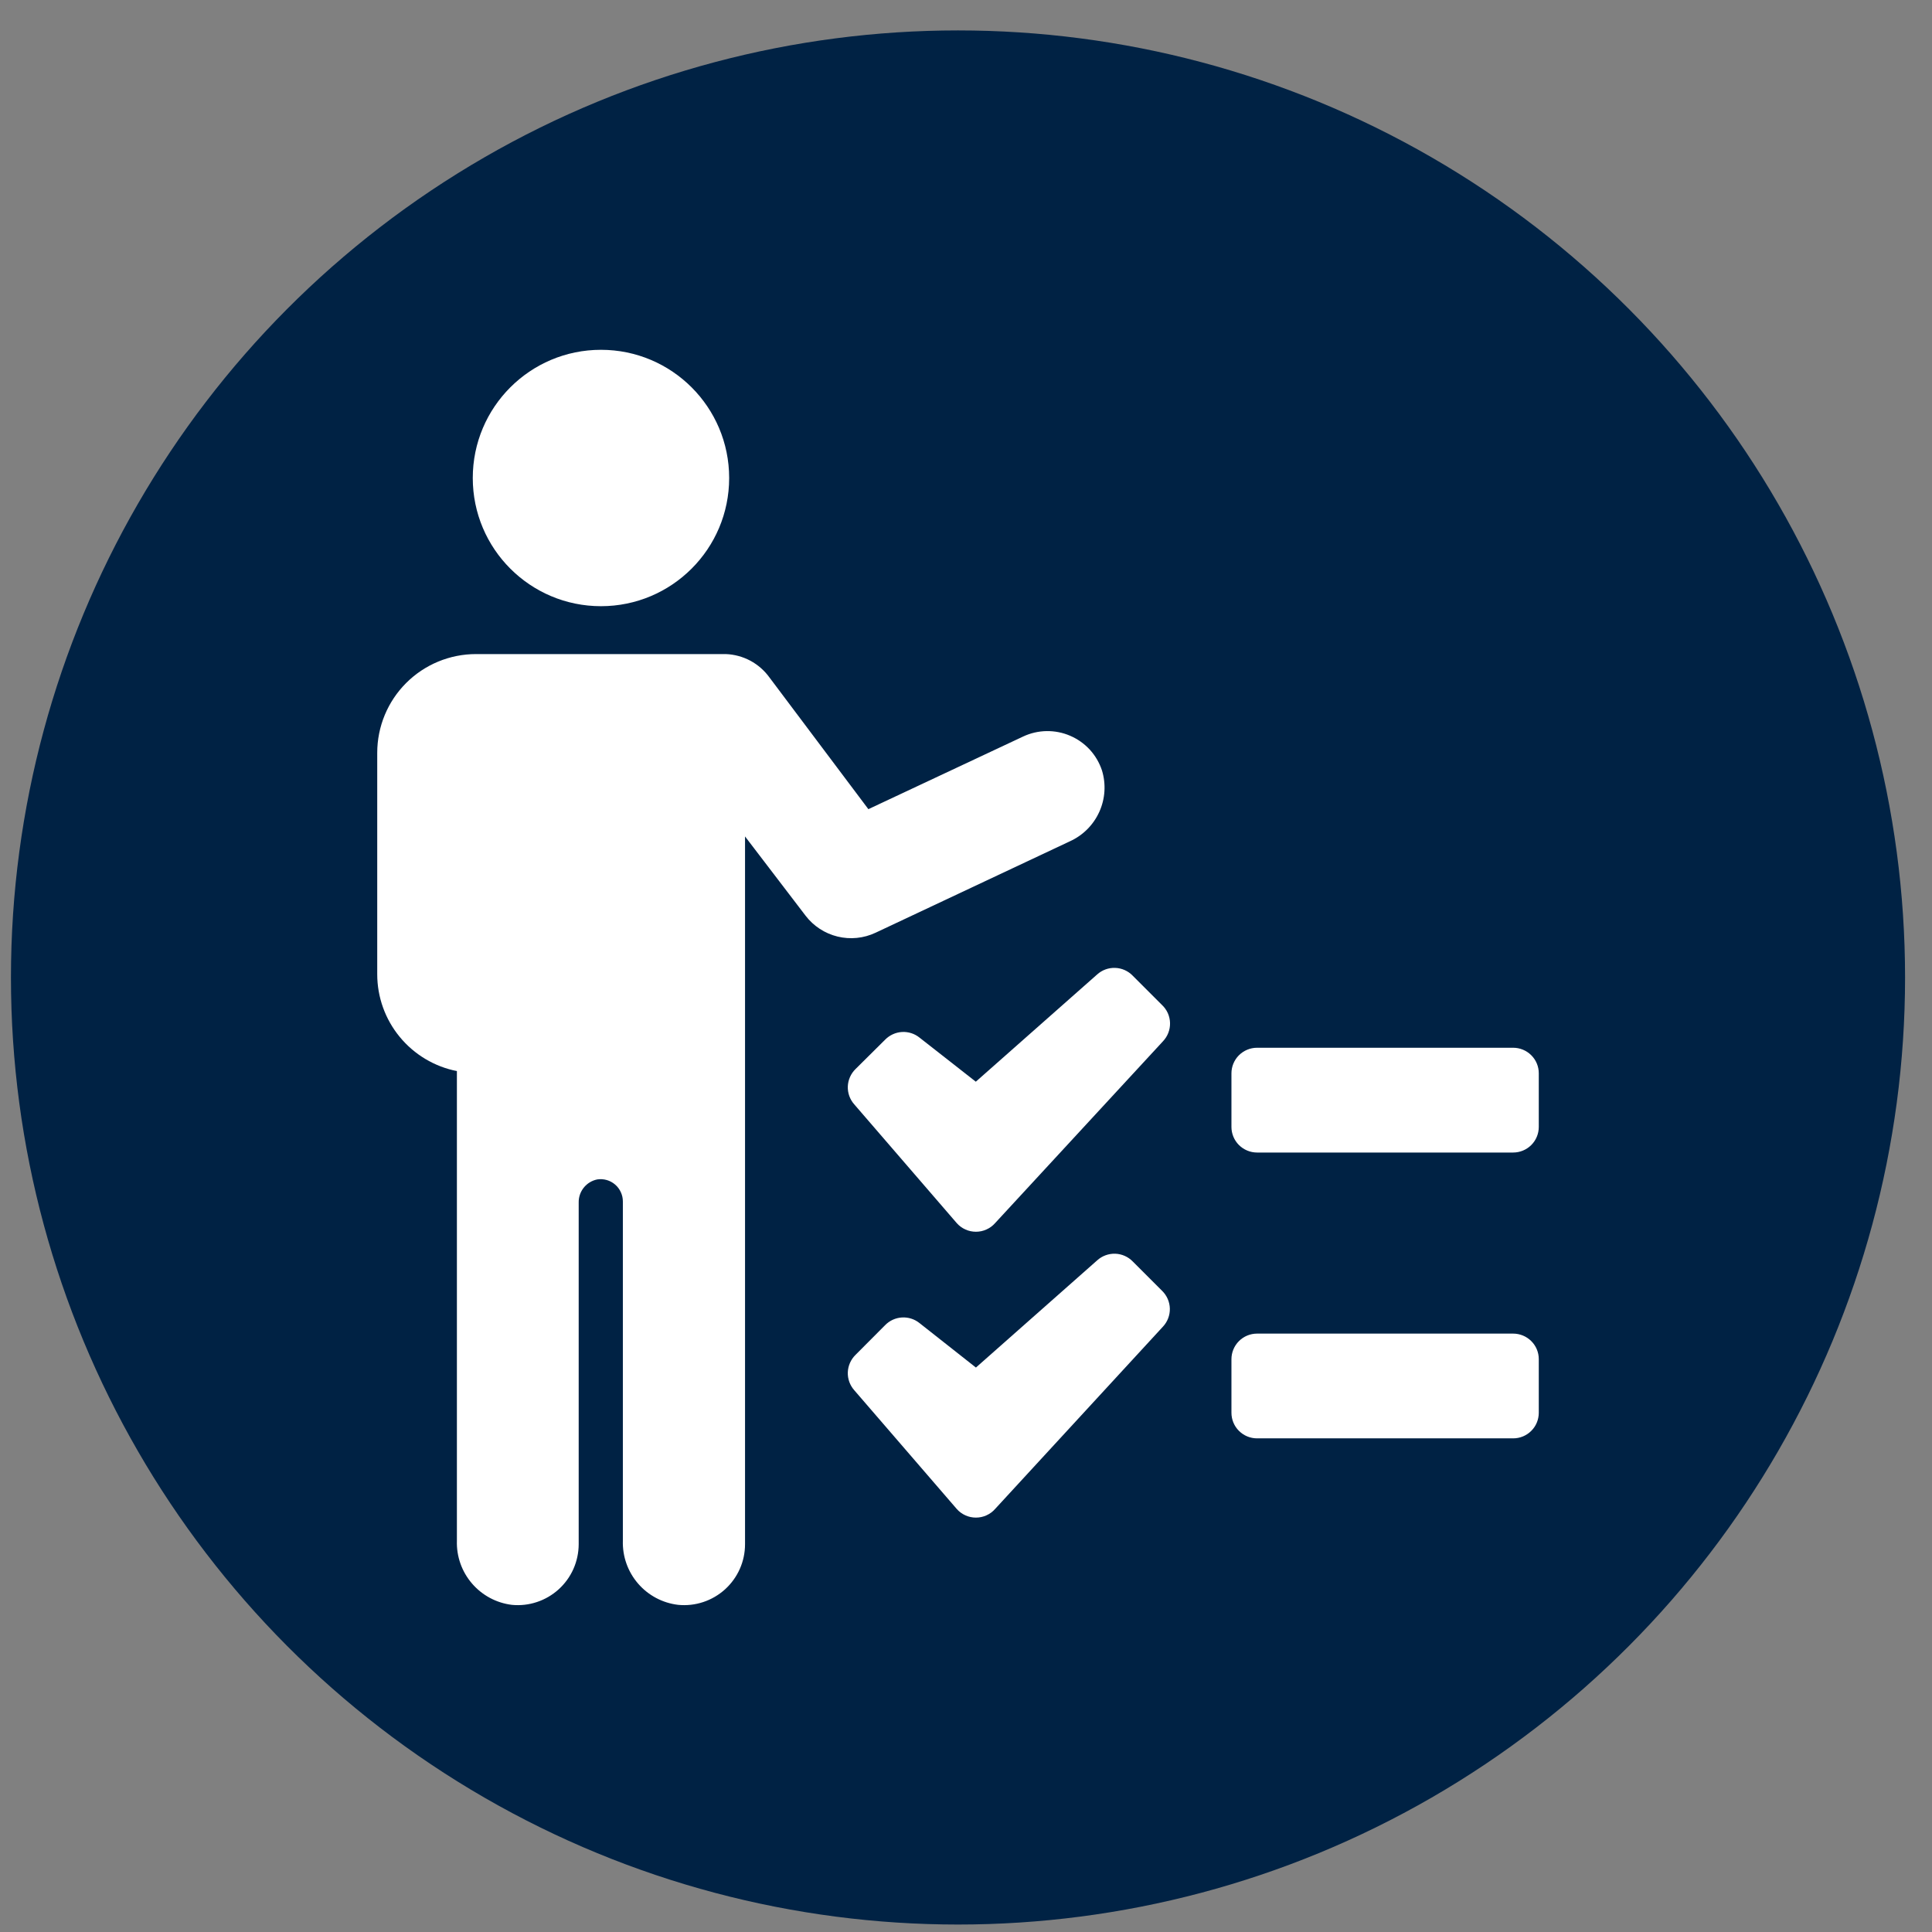 <svg xmlns="http://www.w3.org/2000/svg" width="51" height="51" viewBox="0 0 51 51" fill="none"><rect x="0" y="0" width="51" height="51" fill="#808080" stroke="none"/><circle cx="25.289" cy="25.803" r="25" fill="#002244"></circle><path d="M15.864 16.002C17.733 16.002 19.248 14.487 19.248 12.618C19.248 10.749 17.733 9.234 15.864 9.234C13.995 9.234 12.48 10.749 12.48 12.618C12.48 14.487 13.995 16.002 15.864 16.002Z" fill="white"></path><path d="M12.061 28.274V40.674C12.048 41.086 12.19 41.487 12.459 41.8C12.727 42.112 13.102 42.314 13.511 42.364C13.734 42.386 13.96 42.361 14.172 42.29C14.385 42.22 14.581 42.105 14.747 41.955C14.913 41.804 15.046 41.621 15.137 41.416C15.228 41.211 15.275 40.989 15.276 40.765V31.745C15.273 31.602 15.32 31.463 15.41 31.351C15.499 31.239 15.626 31.162 15.766 31.134C15.85 31.121 15.935 31.127 16.017 31.15C16.098 31.173 16.173 31.214 16.237 31.269C16.302 31.324 16.353 31.393 16.388 31.47C16.424 31.547 16.442 31.63 16.442 31.715V40.674C16.43 41.087 16.573 41.49 16.844 41.803C17.114 42.116 17.492 42.316 17.902 42.364C18.126 42.386 18.351 42.361 18.564 42.29C18.777 42.22 18.972 42.105 19.139 41.955C19.305 41.804 19.438 41.621 19.529 41.416C19.62 41.211 19.667 40.989 19.667 40.765V22.08L21.266 24.173C21.476 24.447 21.774 24.641 22.11 24.723C22.446 24.805 22.799 24.769 23.112 24.622L28.241 22.209C28.586 22.053 28.862 21.777 29.018 21.433C29.175 21.088 29.2 20.698 29.089 20.336C29.021 20.133 28.912 19.946 28.767 19.788C28.622 19.631 28.445 19.506 28.248 19.422C28.052 19.337 27.839 19.296 27.625 19.299C27.411 19.303 27.2 19.352 27.007 19.443L22.923 21.36L20.313 17.885C20.18 17.7 20.007 17.549 19.807 17.441C19.606 17.334 19.384 17.274 19.157 17.266H12.565C11.873 17.266 11.21 17.541 10.721 18.03C10.233 18.518 9.958 19.181 9.958 19.873V25.718C9.958 26.321 10.168 26.906 10.552 27.372C10.935 27.838 11.469 28.157 12.061 28.274Z" fill="white"></path><path d="M39.944 27.658H33.183C33.004 27.658 32.832 27.73 32.705 27.856C32.578 27.983 32.507 28.155 32.507 28.334V29.748C32.507 29.927 32.578 30.099 32.705 30.226C32.832 30.352 33.004 30.424 33.183 30.424H39.944C40.124 30.424 40.295 30.352 40.422 30.226C40.549 30.099 40.62 29.927 40.62 29.748V28.331C40.62 28.152 40.548 27.981 40.421 27.855C40.294 27.729 40.123 27.658 39.944 27.658Z" fill="white"></path><path d="M39.944 35.204H33.183C33.004 35.204 32.832 35.275 32.705 35.402C32.578 35.529 32.507 35.701 32.507 35.88V37.293C32.507 37.472 32.578 37.645 32.705 37.771C32.832 37.898 33.004 37.969 33.183 37.969H39.944C40.124 37.969 40.295 37.898 40.422 37.771C40.549 37.645 40.62 37.472 40.62 37.293V35.877C40.62 35.698 40.548 35.527 40.421 35.401C40.294 35.275 40.123 35.204 39.944 35.204Z" fill="white"></path><path d="M30.674 26.529L29.9 25.755C29.778 25.629 29.611 25.555 29.436 25.55C29.261 25.544 29.09 25.607 28.96 25.725L25.759 28.554L24.274 27.391C24.143 27.285 23.977 27.232 23.809 27.242C23.641 27.252 23.483 27.325 23.365 27.445L22.584 28.22C22.46 28.341 22.387 28.506 22.38 28.679C22.374 28.853 22.435 29.023 22.55 29.152L25.255 32.286C25.318 32.358 25.396 32.416 25.484 32.455C25.571 32.495 25.666 32.515 25.762 32.515C25.858 32.515 25.953 32.495 26.04 32.455C26.128 32.416 26.206 32.358 26.269 32.286L30.698 27.489C30.759 27.425 30.808 27.349 30.84 27.266C30.873 27.182 30.888 27.094 30.886 27.004C30.884 26.915 30.864 26.827 30.828 26.745C30.791 26.664 30.739 26.59 30.674 26.529Z" fill="white"></path><path d="M29.903 33.301C29.781 33.175 29.615 33.101 29.439 33.095C29.264 33.09 29.093 33.152 28.963 33.27L25.762 36.1L24.274 34.927C24.143 34.821 23.977 34.768 23.809 34.778C23.641 34.788 23.483 34.86 23.365 34.981L22.584 35.765C22.46 35.886 22.387 36.051 22.38 36.225C22.374 36.399 22.435 36.568 22.55 36.698L25.255 39.832C25.318 39.904 25.396 39.962 25.484 40.001C25.571 40.041 25.666 40.061 25.762 40.061C25.858 40.061 25.953 40.041 26.04 40.001C26.128 39.962 26.206 39.904 26.269 39.832L30.698 35.021C30.819 34.892 30.885 34.721 30.881 34.544C30.877 34.367 30.804 34.199 30.677 34.075L29.903 33.301Z" fill="white"></path></svg>